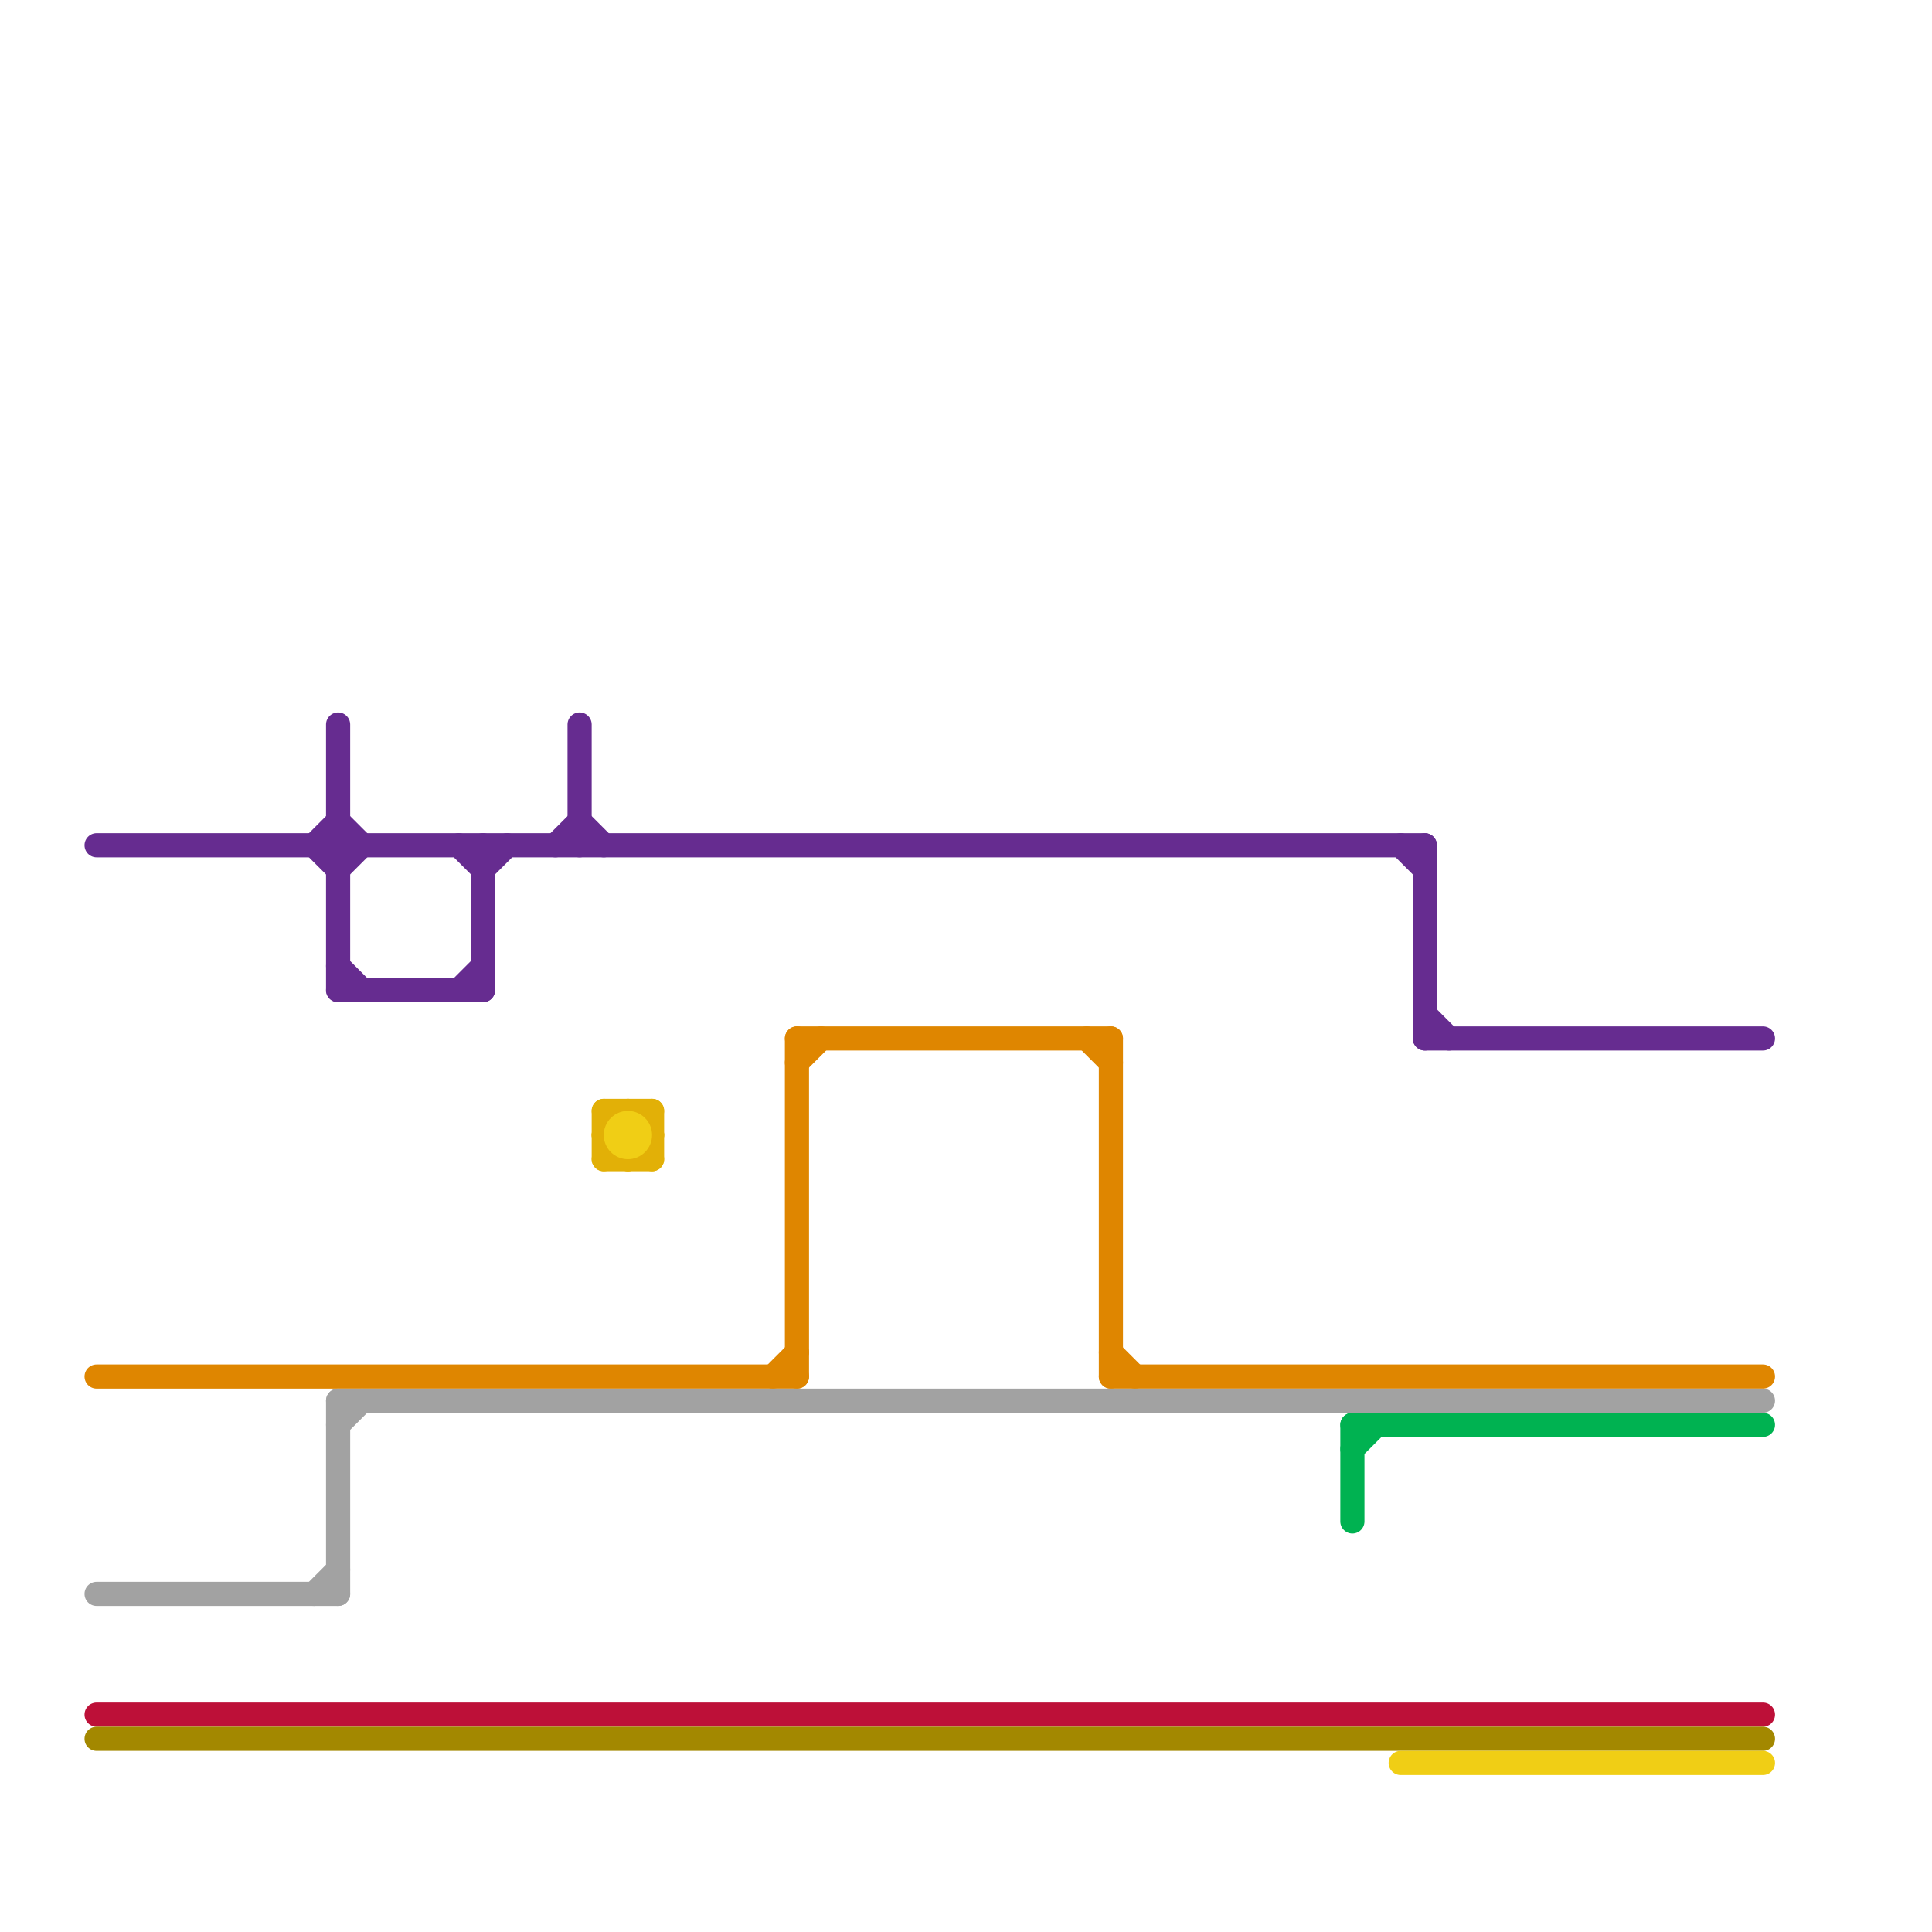 
<svg version="1.1" xmlns="http://www.w3.org/2000/svg" viewBox="0 0 80 80">
<style>text { font: 1px Helvetica; font-weight: 600; white-space: pre; dominant-baseline: central; } line { stroke-width: 1; fill: none; stroke-linecap: round; stroke-linejoin: round; } .c0 { stroke: #662c90 } .c1 { stroke: #df8600 } .c2 { stroke: #a2a2a2 } .c3 { stroke: #bd1038 } .c4 { stroke: #a38800 } .c5 { stroke: #e2b007 } .c6 { stroke: #f0ce15 } .c7 { stroke: #00b251 }</style><defs><g id="wm-xf"><circle r="1.2" fill="#000"/><circle r="0.9" fill="#fff"/><circle r="0.6" fill="#000"/><circle r="0.3" fill="#fff"/></g><g id="wm"><circle r="0.6" fill="#000"/><circle r="0.3" fill="#fff"/></g></defs><line class="c0" x1="59" y1="42" x2="60" y2="43"/><line class="c0" x1="13" y1="35" x2="14" y2="34"/><line class="c0" x1="14" y1="41" x2="20" y2="41"/><line class="c0" x1="14" y1="40" x2="15" y2="41"/><line class="c0" x1="23" y1="35" x2="24" y2="34"/><line class="c0" x1="19" y1="41" x2="20" y2="40"/><line class="c0" x1="14" y1="36" x2="15" y2="35"/><line class="c0" x1="58" y1="35" x2="59" y2="36"/><line class="c0" x1="13" y1="35" x2="14" y2="36"/><line class="c0" x1="19" y1="35" x2="20" y2="36"/><line class="c0" x1="24" y1="34" x2="25" y2="35"/><line class="c0" x1="24" y1="30" x2="24" y2="35"/><line class="c0" x1="4" y1="35" x2="59" y2="35"/><line class="c0" x1="14" y1="30" x2="14" y2="41"/><line class="c0" x1="20" y1="35" x2="20" y2="41"/><line class="c0" x1="14" y1="34" x2="15" y2="35"/><line class="c0" x1="59" y1="43" x2="73" y2="43"/><line class="c0" x1="59" y1="35" x2="59" y2="43"/><line class="c0" x1="20" y1="36" x2="21" y2="35"/><line class="c1" x1="32" y1="57" x2="33" y2="56"/><line class="c1" x1="46" y1="56" x2="47" y2="57"/><line class="c1" x1="33" y1="44" x2="34" y2="43"/><line class="c1" x1="46" y1="43" x2="46" y2="57"/><line class="c1" x1="4" y1="57" x2="33" y2="57"/><line class="c1" x1="45" y1="43" x2="46" y2="44"/><line class="c1" x1="46" y1="57" x2="73" y2="57"/><line class="c1" x1="33" y1="43" x2="46" y2="43"/><line class="c1" x1="33" y1="43" x2="33" y2="57"/><line class="c2" x1="14" y1="58" x2="73" y2="58"/><line class="c2" x1="13" y1="66" x2="14" y2="65"/><line class="c2" x1="14" y1="59" x2="15" y2="58"/><line class="c2" x1="4" y1="66" x2="14" y2="66"/><line class="c2" x1="14" y1="58" x2="14" y2="66"/><line class="c3" x1="4" y1="71" x2="73" y2="71"/><line class="c4" x1="4" y1="72" x2="73" y2="72"/><line class="c5" x1="25" y1="46" x2="25" y2="48"/><line class="c5" x1="26" y1="46" x2="27" y2="47"/><line class="c5" x1="25" y1="47" x2="26" y2="48"/><line class="c5" x1="26" y1="48" x2="27" y2="47"/><line class="c5" x1="27" y1="46" x2="27" y2="48"/><line class="c5" x1="25" y1="46" x2="27" y2="46"/><line class="c5" x1="25" y1="48" x2="27" y2="48"/><line class="c5" x1="25" y1="47" x2="26" y2="46"/><line class="c6" x1="58" y1="73" x2="73" y2="73"/><circle cx="26" cy="47" r="1" fill="#f0ce15" /><line class="c7" x1="56" y1="59" x2="73" y2="59"/><line class="c7" x1="56" y1="60" x2="57" y2="59"/><line class="c7" x1="56" y1="59" x2="56" y2="63"/>
</svg>
